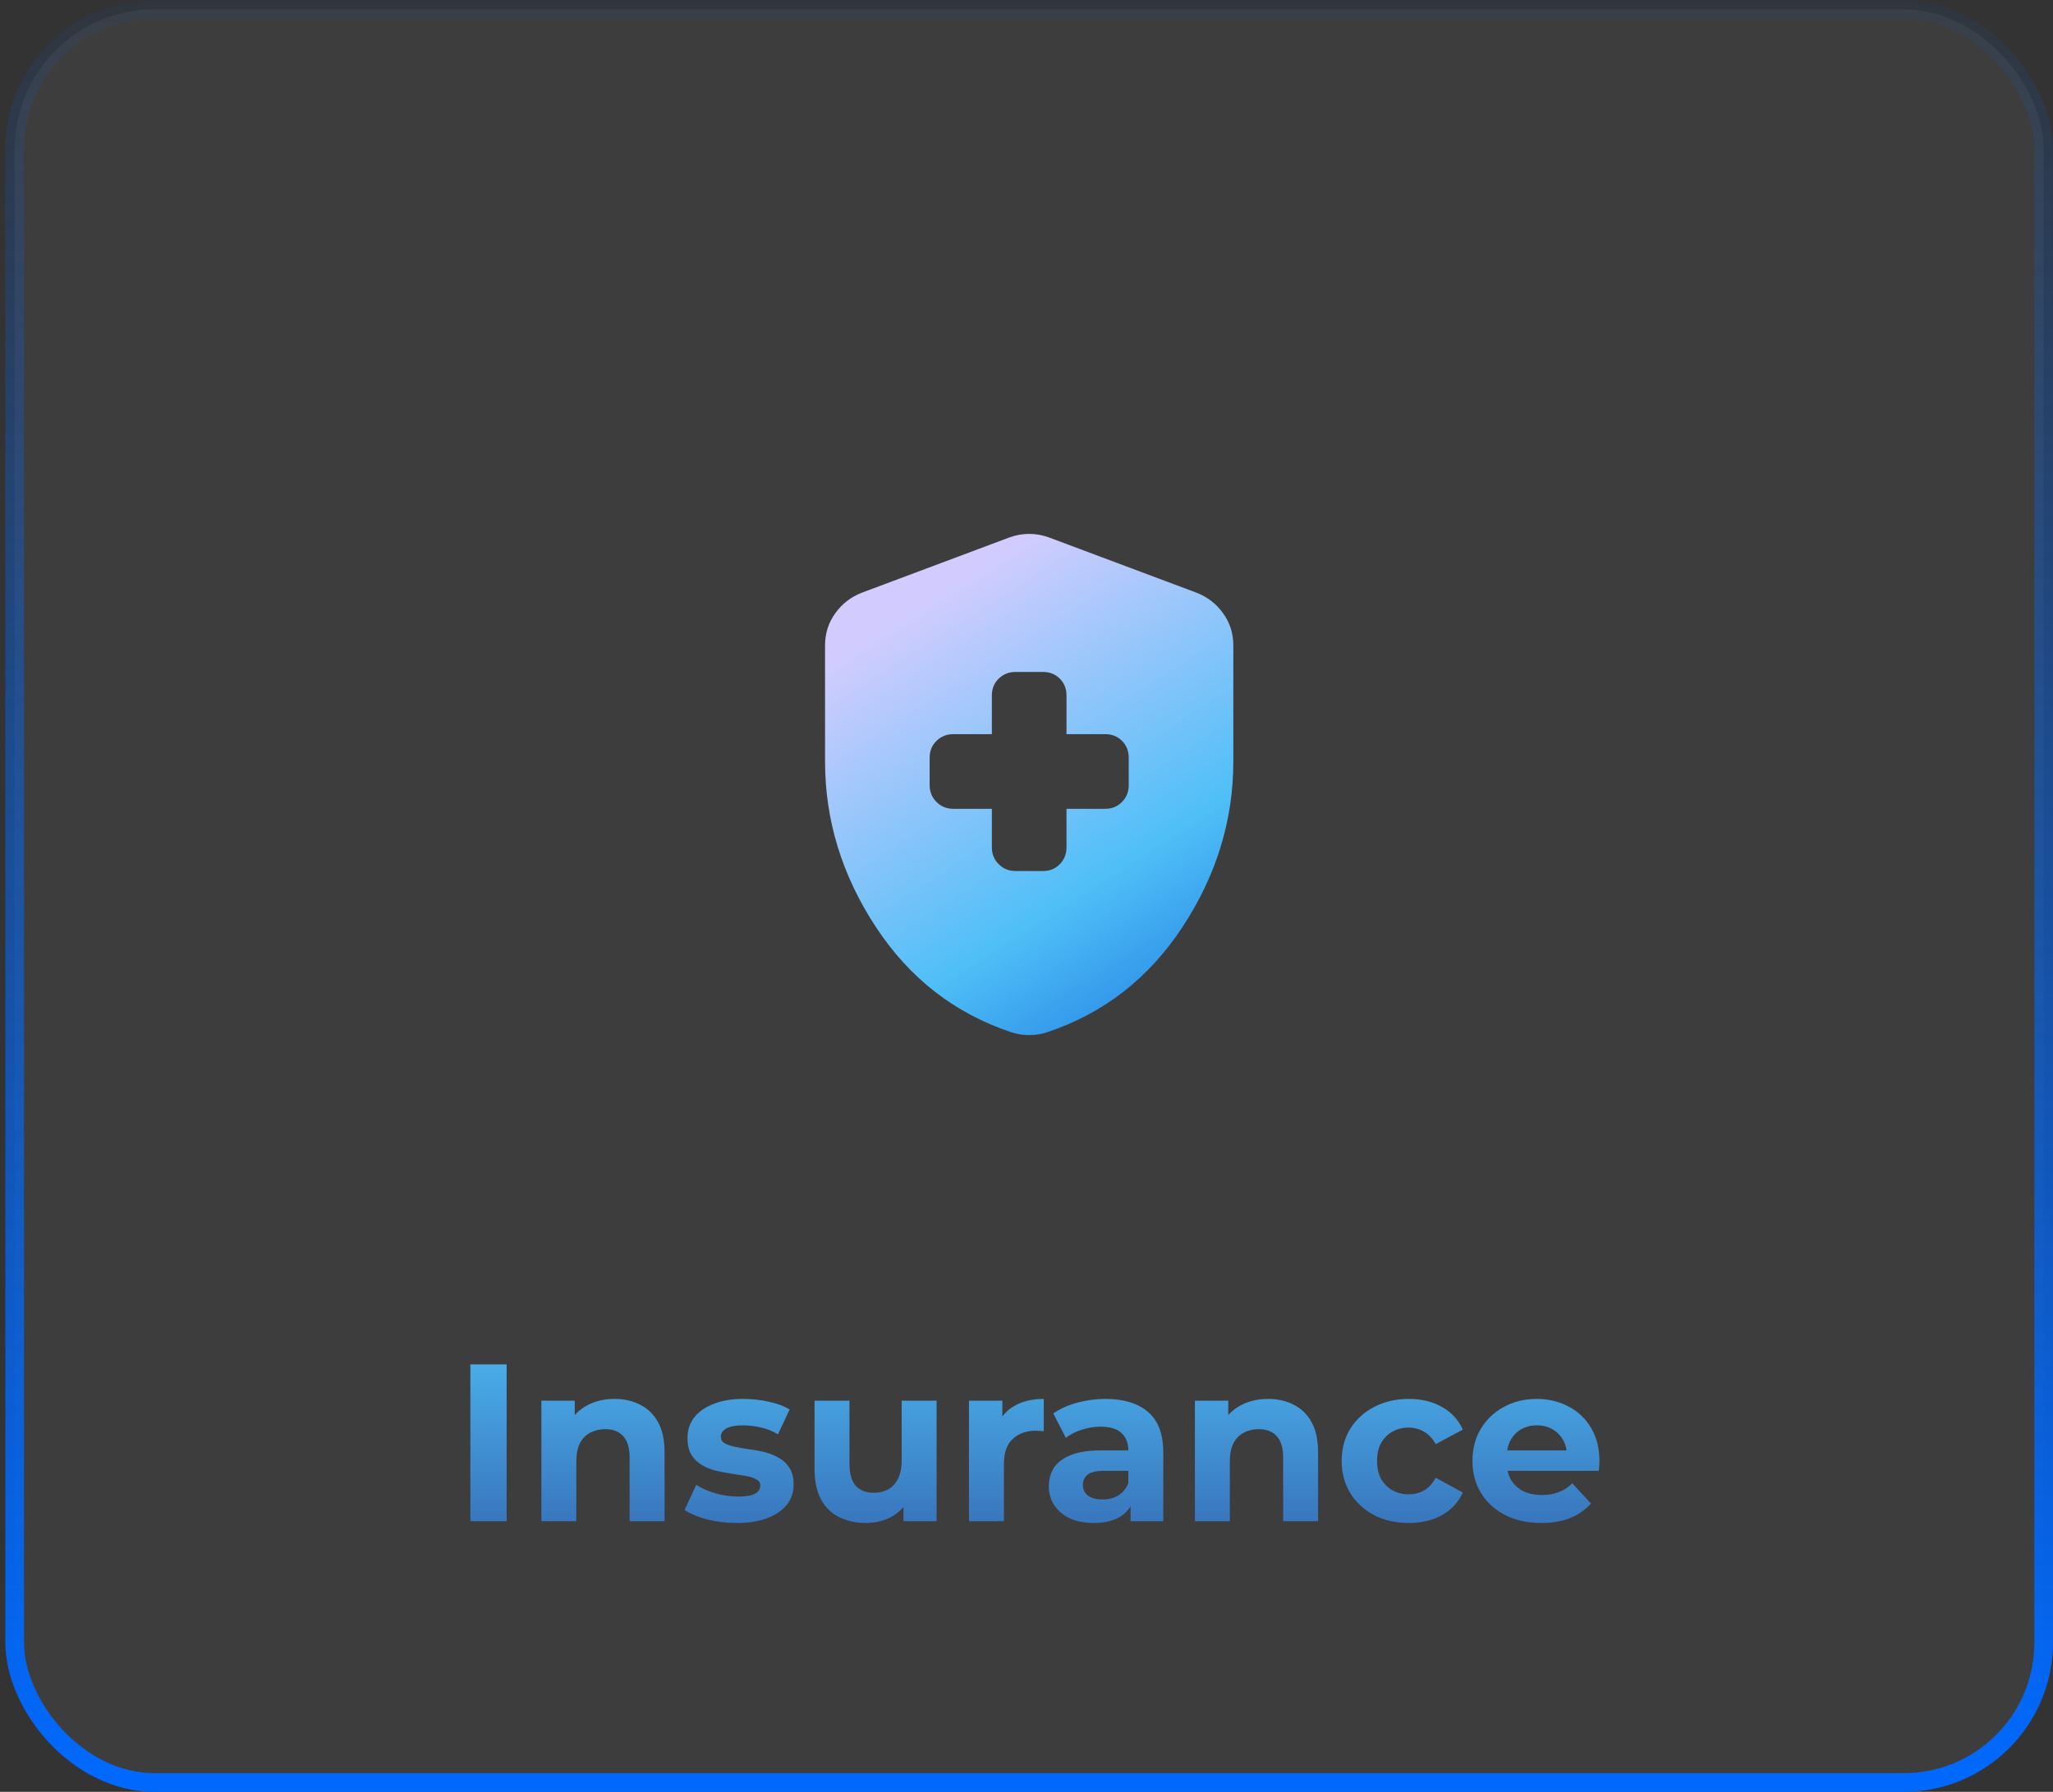 <svg width="220" height="192" viewBox="0 0 220 192" fill="none" xmlns="http://www.w3.org/2000/svg">
<rect x="0" y="0" width="220" height="192" fill="#333333" stroke="none"/>
<rect x="1.572" y="1" width="217.429" height="190" rx="15" fill="white" fill-opacity="0.05"/>
<rect x="1.572" y="1" width="217.429" height="190" rx="15" stroke="url(#paint0_linear_1670_6688)" stroke-width="2"/>
<mask id="mask0_1670_6688" style="mask-type:alpha" maskUnits="userSpaceOnUse" x="78" y="52" width="65" height="64">
<rect x="78.287" y="52" width="64" height="64" fill="#D9D9D9"/>
</mask>
<g mask="url(#mask0_1670_6688)">
<path d="M106.287 86.666V90.794C106.287 91.507 106.532 92.109 107.022 92.598C107.512 93.088 108.113 93.333 108.827 93.333H111.764C112.488 93.333 113.089 93.088 113.569 92.598C114.048 92.109 114.287 91.507 114.287 90.794V86.666H118.431C119.154 86.666 119.756 86.421 120.235 85.932C120.715 85.442 120.954 84.84 120.954 84.127V81.19C120.954 80.466 120.715 79.865 120.235 79.385C119.756 78.906 119.154 78.666 118.431 78.666H114.287V74.523C114.287 73.799 114.048 73.198 113.569 72.718C113.089 72.239 112.488 72 111.764 72H108.827C108.113 72 107.512 72.239 107.022 72.718C106.532 73.198 106.287 73.799 106.287 74.523V78.666H102.16C101.447 78.666 100.845 78.906 100.355 79.385C99.866 79.865 99.621 80.466 99.621 81.19V84.127C99.621 84.84 99.866 85.442 100.355 85.932C100.845 86.421 101.447 86.666 102.16 86.666H106.287ZM110.287 110.91C109.944 110.91 109.618 110.885 109.309 110.835C109 110.785 108.691 110.711 108.381 110.611C102.307 108.59 97.46 104.821 93.841 99.304C90.222 93.787 88.412 87.885 88.412 81.6V69.143C88.412 67.873 88.777 66.73 89.506 65.713C90.236 64.697 91.186 63.962 92.357 63.508L108.165 57.588C108.862 57.334 109.57 57.207 110.287 57.207C111.005 57.207 111.713 57.334 112.409 57.588L128.218 63.508C129.389 63.962 130.339 64.697 131.069 65.713C131.798 66.73 132.163 67.873 132.163 69.143V81.6C132.163 87.885 130.353 93.787 126.734 99.304C123.115 104.821 118.268 108.59 112.193 110.611C111.884 110.711 111.575 110.785 111.265 110.835C110.957 110.885 110.631 110.91 110.287 110.91Z" fill="url(#paint1_linear_1670_6688)"/>
</g>
<path d="M50.404 163L50.404 146.2H54.291L54.291 163H50.404ZM65.862 149.896C66.886 149.896 67.799 150.104 68.599 150.52C69.415 150.92 70.055 151.544 70.519 152.392C70.983 153.224 71.215 154.296 71.215 155.608V163H67.471V156.184C67.471 155.144 67.239 154.376 66.775 153.88C66.326 153.384 65.686 153.136 64.855 153.136C64.263 153.136 63.727 153.264 63.246 153.52C62.782 153.76 62.414 154.136 62.142 154.648C61.886 155.16 61.758 155.816 61.758 156.616V163H58.014L58.014 150.088H61.59V153.664L60.919 152.584C61.383 151.72 62.047 151.056 62.91 150.592C63.775 150.128 64.758 149.896 65.862 149.896ZM78.952 163.192C77.848 163.192 76.784 163.064 75.76 162.808C74.752 162.536 73.952 162.2 73.36 161.8L74.608 159.112C75.2 159.48 75.896 159.784 76.696 160.024C77.512 160.248 78.312 160.36 79.096 160.36C79.96 160.36 80.568 160.256 80.92 160.048C81.288 159.84 81.472 159.552 81.472 159.184C81.472 158.88 81.328 158.656 81.04 158.512C80.768 158.352 80.4 158.232 79.936 158.152C79.472 158.072 78.96 157.992 78.4 157.912C77.856 157.832 77.304 157.728 76.744 157.6C76.184 157.456 75.672 157.248 75.208 156.976C74.744 156.704 74.368 156.336 74.08 155.872C73.808 155.408 73.672 154.808 73.672 154.072C73.672 153.256 73.904 152.536 74.368 151.912C74.848 151.288 75.536 150.8 76.432 150.448C77.328 150.08 78.4 149.896 79.648 149.896C80.528 149.896 81.424 149.992 82.336 150.184C83.248 150.376 84.008 150.656 84.616 151.024L83.368 153.688C82.744 153.32 82.112 153.072 81.472 152.944C80.848 152.8 80.24 152.728 79.648 152.728C78.816 152.728 78.208 152.84 77.824 153.064C77.44 153.288 77.248 153.576 77.248 153.928C77.248 154.248 77.384 154.488 77.656 154.648C77.944 154.808 78.32 154.936 78.784 155.032C79.248 155.128 79.752 155.216 80.296 155.296C80.856 155.36 81.416 155.464 81.976 155.608C82.536 155.752 83.04 155.96 83.488 156.232C83.952 156.488 84.328 156.848 84.616 157.312C84.904 157.76 85.048 158.352 85.048 159.088C85.048 159.888 84.808 160.6 84.328 161.224C83.848 161.832 83.152 162.312 82.24 162.664C81.344 163.016 80.248 163.192 78.952 163.192ZM92.806 163.192C91.734 163.192 90.774 162.984 89.926 162.568C89.094 162.152 88.446 161.52 87.982 160.672C87.518 159.808 87.286 158.712 87.286 157.384V150.088H91.03V156.832C91.03 157.904 91.254 158.696 91.702 159.208C92.166 159.704 92.814 159.952 93.646 159.952C94.222 159.952 94.734 159.832 95.182 159.592C95.63 159.336 95.982 158.952 96.238 158.44C96.494 157.912 96.622 157.256 96.622 156.472V150.088H100.366V163H96.814V159.448L97.462 160.48C97.03 161.376 96.39 162.056 95.542 162.52C94.71 162.968 93.798 163.192 92.806 163.192ZM103.835 163V150.088H107.411V153.736L106.907 152.68C107.291 151.768 107.907 151.08 108.755 150.616C109.603 150.136 110.635 149.896 111.851 149.896V153.352C111.691 153.336 111.547 153.328 111.419 153.328C111.291 153.312 111.155 153.304 111.011 153.304C109.987 153.304 109.155 153.6 108.515 154.192C107.891 154.768 107.579 155.672 107.579 156.904V163H103.835ZM121.153 163V160.48L120.913 159.928V155.416C120.913 154.616 120.665 153.992 120.169 153.544C119.689 153.096 118.945 152.872 117.937 152.872C117.249 152.872 116.569 152.984 115.897 153.208C115.241 153.416 114.681 153.704 114.217 154.072L112.873 151.456C113.577 150.96 114.425 150.576 115.417 150.304C116.409 150.032 117.417 149.896 118.441 149.896C120.409 149.896 121.937 150.36 123.025 151.288C124.113 152.216 124.657 153.664 124.657 155.632V163H121.153ZM117.217 163.192C116.209 163.192 115.345 163.024 114.625 162.688C113.905 162.336 113.353 161.864 112.969 161.272C112.585 160.68 112.393 160.016 112.393 159.28C112.393 158.512 112.577 157.84 112.945 157.264C113.329 156.688 113.929 156.24 114.745 155.92C115.561 155.584 116.625 155.416 117.937 155.416H121.369V157.6H118.345C117.465 157.6 116.857 157.744 116.521 158.032C116.201 158.32 116.041 158.68 116.041 159.112C116.041 159.592 116.225 159.976 116.593 160.264C116.977 160.536 117.497 160.672 118.153 160.672C118.777 160.672 119.337 160.528 119.833 160.24C120.329 159.936 120.689 159.496 120.913 158.92L121.489 160.648C121.217 161.48 120.721 162.112 120.001 162.544C119.281 162.976 118.353 163.192 117.217 163.192ZM135.894 149.896C136.918 149.896 137.83 150.104 138.63 150.52C139.446 150.92 140.086 151.544 140.55 152.392C141.014 153.224 141.246 154.296 141.246 155.608V163H137.502V156.184C137.502 155.144 137.27 154.376 136.806 153.88C136.358 153.384 135.718 153.136 134.886 153.136C134.294 153.136 133.758 153.264 133.278 153.52C132.814 153.76 132.446 154.136 132.174 154.648C131.918 155.16 131.79 155.816 131.79 156.616V163H128.046V150.088H131.622V153.664L130.95 152.584C131.414 151.72 132.078 151.056 132.942 150.592C133.806 150.128 134.79 149.896 135.894 149.896ZM150.973 163.192C149.581 163.192 148.341 162.912 147.253 162.352C146.165 161.776 145.309 160.984 144.685 159.976C144.077 158.968 143.773 157.824 143.773 156.544C143.773 155.248 144.077 154.104 144.685 153.112C145.309 152.104 146.165 151.32 147.253 150.76C148.341 150.184 149.581 149.896 150.973 149.896C152.333 149.896 153.517 150.184 154.525 150.76C155.533 151.32 156.277 152.128 156.757 153.184L153.853 154.744C153.517 154.136 153.093 153.688 152.581 153.4C152.085 153.112 151.541 152.968 150.949 152.968C150.309 152.968 149.733 153.112 149.221 153.4C148.709 153.688 148.301 154.096 147.997 154.624C147.709 155.152 147.565 155.792 147.565 156.544C147.565 157.296 147.709 157.936 147.997 158.464C148.301 158.992 148.709 159.4 149.221 159.688C149.733 159.976 150.309 160.12 150.949 160.12C151.541 160.12 152.085 159.984 152.581 159.712C153.093 159.424 153.517 158.968 153.853 158.344L156.757 159.928C156.277 160.968 155.533 161.776 154.525 162.352C153.517 162.912 152.333 163.192 150.973 163.192ZM165.157 163.192C163.685 163.192 162.389 162.904 161.269 162.328C160.165 161.752 159.309 160.968 158.701 159.976C158.093 158.968 157.789 157.824 157.789 156.544C157.789 155.248 158.085 154.104 158.677 153.112C159.285 152.104 160.109 151.32 161.149 150.76C162.189 150.184 163.365 149.896 164.677 149.896C165.941 149.896 167.077 150.168 168.085 150.712C169.109 151.24 169.917 152.008 170.509 153.016C171.101 154.008 171.397 155.2 171.397 156.592C171.397 156.736 171.389 156.904 171.373 157.096C171.357 157.272 171.341 157.44 171.325 157.6H160.837V155.416H169.357L167.917 156.064C167.917 155.392 167.781 154.808 167.509 154.312C167.237 153.816 166.861 153.432 166.381 153.16C165.901 152.872 165.341 152.728 164.701 152.728C164.061 152.728 163.493 152.872 162.997 153.16C162.517 153.432 162.141 153.824 161.869 154.336C161.597 154.832 161.461 155.424 161.461 156.112V156.688C161.461 157.392 161.613 158.016 161.917 158.56C162.237 159.088 162.677 159.496 163.237 159.784C163.813 160.056 164.485 160.192 165.253 160.192C165.941 160.192 166.541 160.088 167.053 159.88C167.581 159.672 168.061 159.36 168.493 158.944L170.485 161.104C169.893 161.776 169.149 162.296 168.253 162.664C167.357 163.016 166.325 163.192 165.157 163.192Z" fill="url(#paint2_linear_1670_6688)"/>
<defs>
<linearGradient id="paint0_linear_1670_6688" x1="110.287" y1="0" x2="110.287" y2="192" gradientUnits="userSpaceOnUse">
<stop stop-color="#0069FE" stop-opacity="0.05"/>
<stop offset="1" stop-color="#0069FE"/>
</linearGradient>
<linearGradient id="paint1_linear_1670_6688" x1="110.287" y1="57.207" x2="148.215" y2="116.582" gradientUnits="userSpaceOnUse">
<stop stop-color="#D2CCFE"/>
<stop offset="0.5" stop-color="#4FBFF7"/>
<stop offset="1" stop-color="#004FD4"/>
</linearGradient>
<linearGradient id="paint2_linear_1670_6688" x1="110.287" y1="140" x2="110.287" y2="168" gradientUnits="userSpaceOnUse">
<stop stop-color="#4FBFF7"/>
<stop offset="1" stop-color="#3467B1"/>
</linearGradient>
</defs>
</svg>
